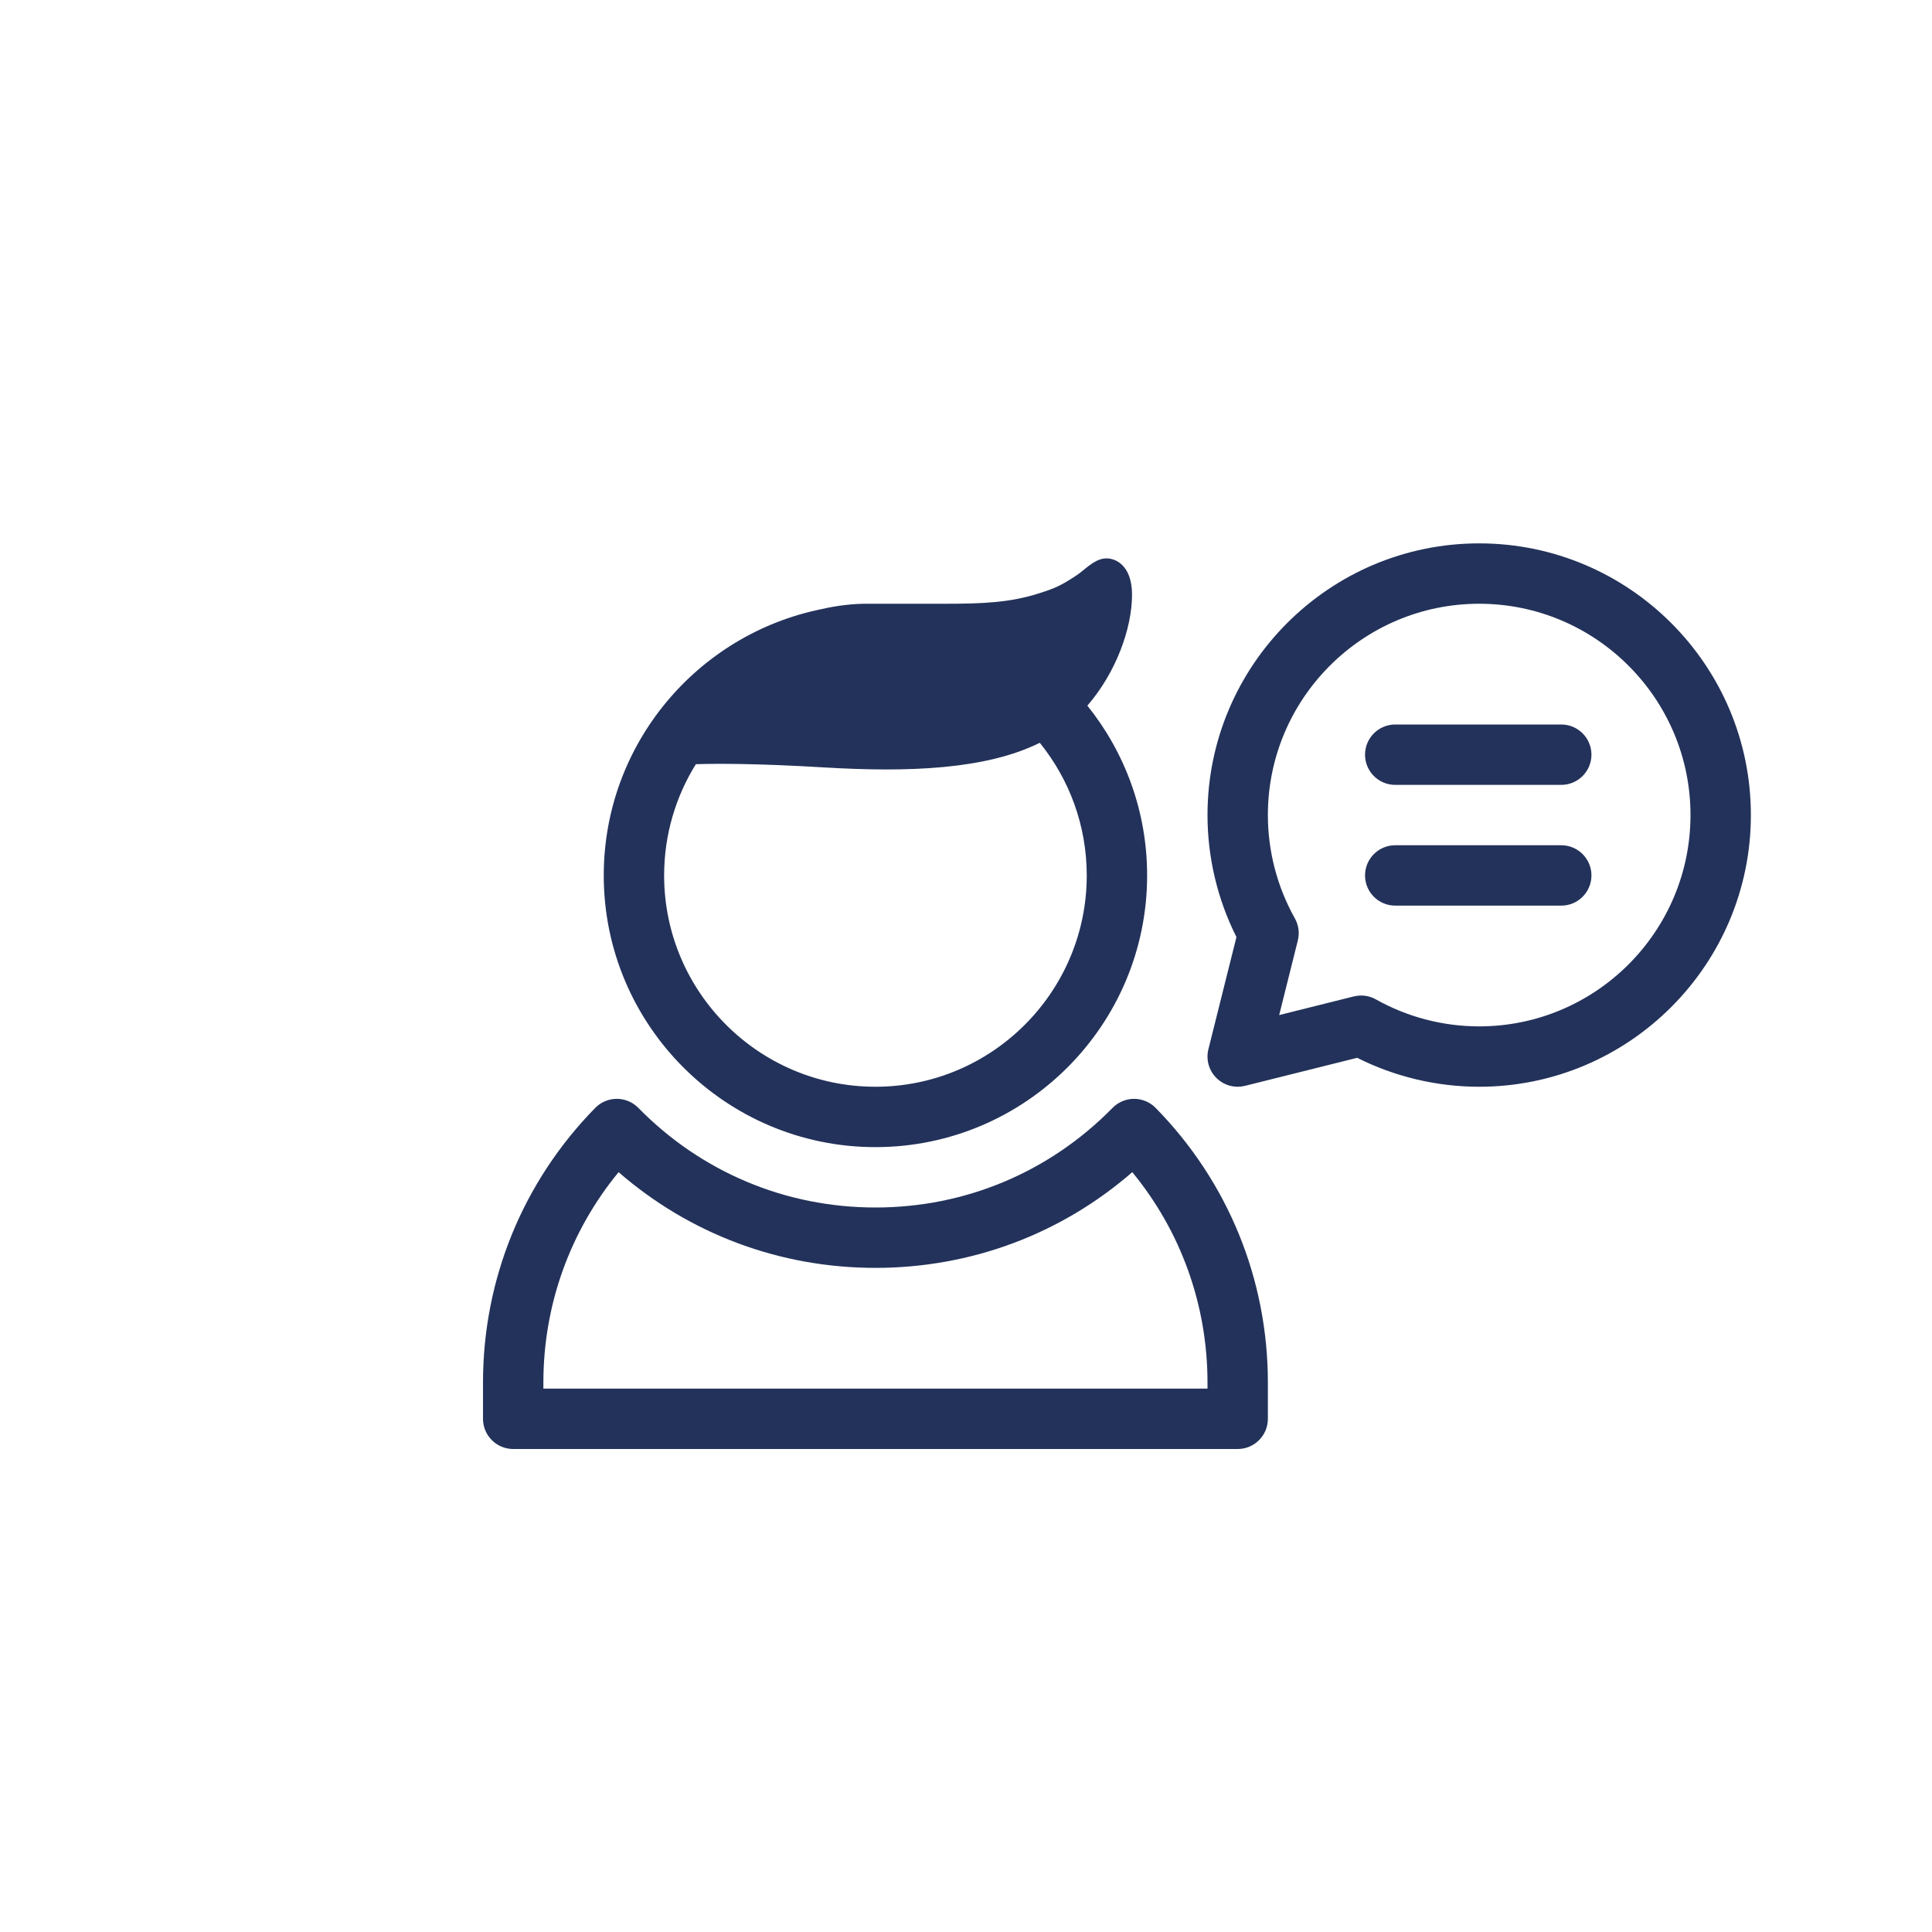 <?xml version="1.0" encoding="UTF-8"?>
<svg xmlns="http://www.w3.org/2000/svg" id="a" data-name="Icons Pfade EXPORT" width="1024" height="1024" viewBox="0 0 1024 1024">
  <path d="m843.5,400c0,8.836-7.163,16-16,16h-88c-8.837,0-16-7.164-16-16s7.163-16,16-16h88c8.837,0,16,7.164,16,16Zm-16,48h-88c-8.837,0-16,7.164-16,16s7.163,16,16,16h88c8.837,0,16-7.164,16-16s-7.163-16-16-16Zm100.5-16c0,79.402-64.598,144-144,144-22.459,0-44.679-5.287-64.666-15.34l-59.454,14.863c-1.285.321-2.587.478-3.88.478-4.191,0-8.277-1.649-11.314-4.687-3.974-3.974-5.571-9.742-4.208-15.194l14.864-59.455c-10.054-19.986-15.341-42.205-15.341-64.665,0-79.402,64.598-144,144-144s144,64.598,144,144Zm-32,0c0-61.757-50.243-112-112-112s-112,50.243-112,112c0,19.162,4.946,38.093,14.303,54.748,2.001,3.562,2.564,7.754,1.573,11.718l-9.886,39.545,39.544-9.886c1.279-.32,2.583-.478,3.88-.478,2.724,0,5.425.695,7.837,2.05,16.655,9.357,35.587,14.302,54.749,14.302,61.757,0,112-50.243,112-112Zm-576,32c0-69.561,49.58-127.758,115.256-141.115,8.565-1.973,17.307-3.031,25.864-2.885h39.68c19.84,0,34.437-.532,50.308-5.645,7.912-2.549,11.175-3.912,19.394-9.35,4.537-3.002,8.88-8.16,14.601-8.957,5.447-.758,14.897,3.031,14.897,19.122,0,17.873-8.456,41.242-23.67,58.841,19.802,24.669,31.67,55.967,31.67,89.989,0,79.402-64.598,144-144,144s-144-64.598-144-144Zm32,0c0,61.757,50.243,112,112,112s112-50.243,112-112c0-26.609-9.334-51.075-24.89-70.312-28.63,14.244-69.903,15.71-114.233,13.065-33.954-2.026-55.275-2.118-68.058-1.715-10.654,17.136-16.818,37.341-16.818,58.961Zm260.513,123.207c38.361,39.121,59.487,90.834,59.487,145.611v19.183c0,8.836-7.164,16-16,16h-384c-8.836,0-16-7.164-16-16v-19.183c0-54.777,21.126-106.49,59.487-145.611,3.009-3.069,7.126-4.798,11.424-4.798s8.415,1.729,11.424,4.798c33.383,34.044,78.011,52.793,125.664,52.793s92.281-18.749,125.664-52.793c3.009-3.069,7.126-4.798,11.424-4.798s8.415,1.729,11.424,4.798Zm27.487,145.611c0-41.095-14.053-80.15-39.864-111.55-37.787,32.835-85.516,50.733-136.136,50.733s-98.349-17.898-136.136-50.733c-25.812,31.4-39.864,70.455-39.864,111.55v3.183h352v-3.183Z" style="fill: #23325a; stroke-width: 0px;"></path>
</svg>
